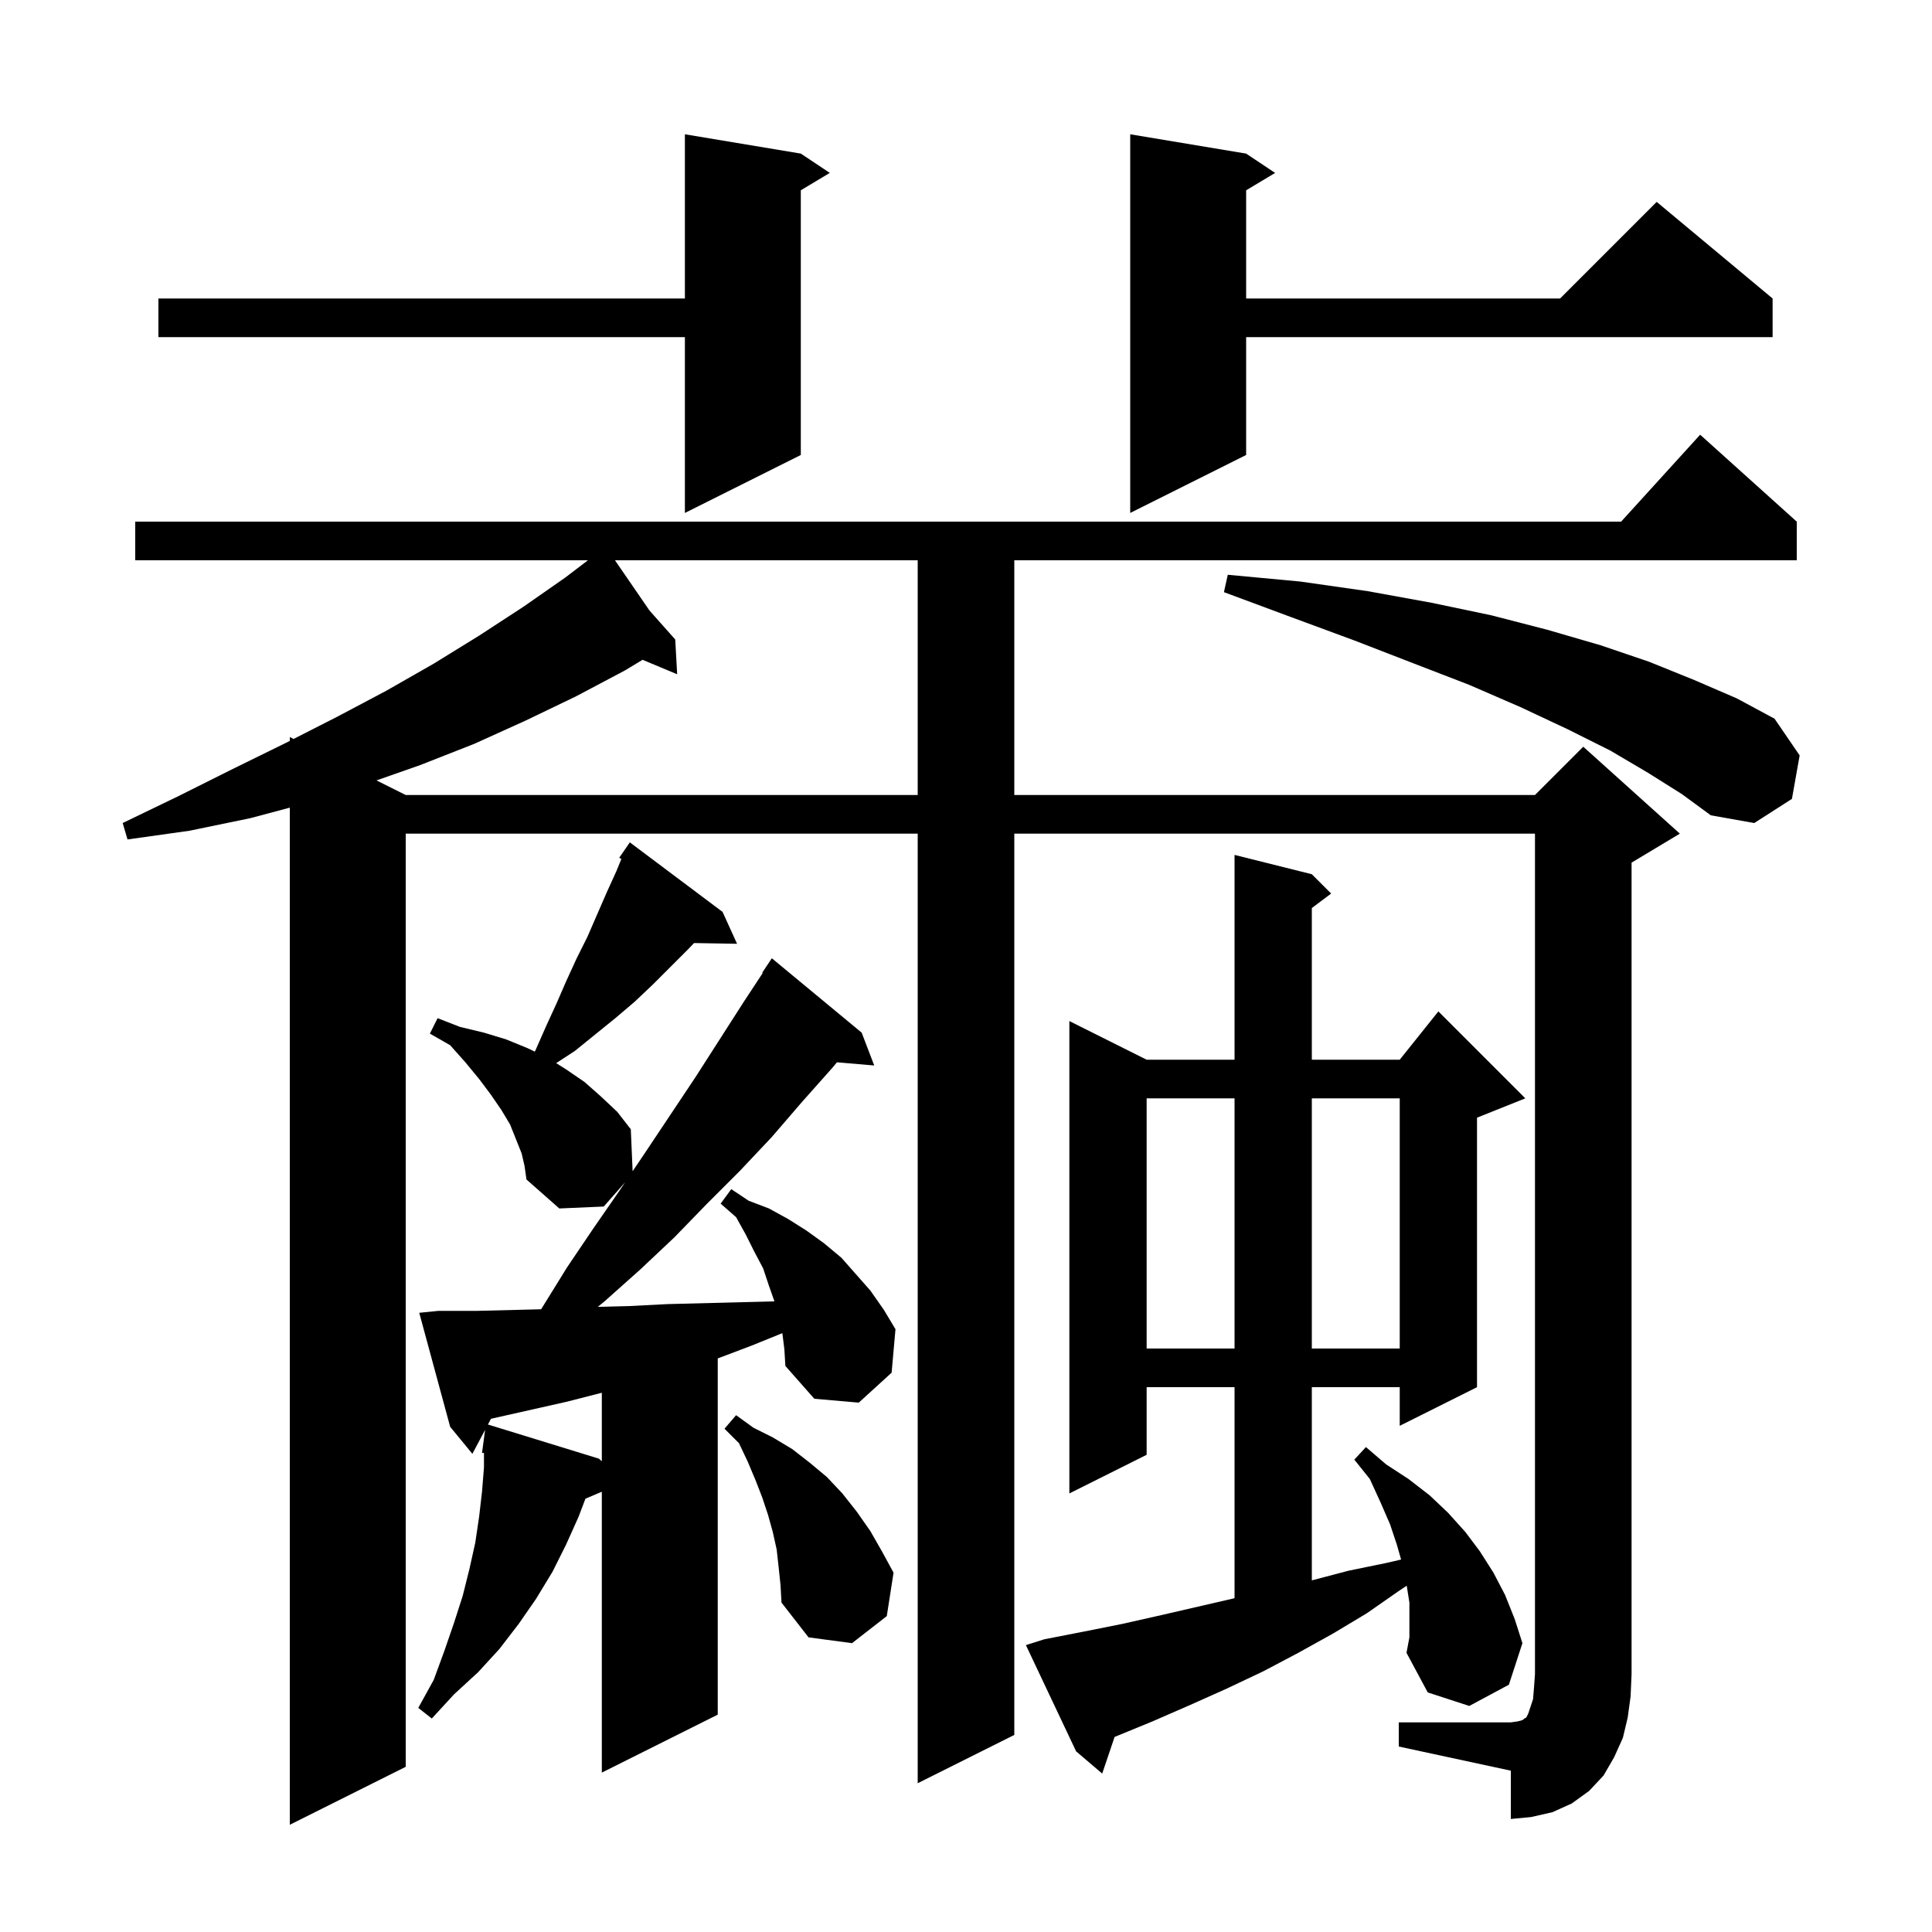 <svg xmlns="http://www.w3.org/2000/svg" xmlns:xlink="http://www.w3.org/1999/xlink" version="1.1" baseProfile="full" viewBox="0 0 200 200" width="200" height="200">
<g fill="black">
<path d="M 144.8 178.3 L 156.4 178.3 L 157.1 178.2 L 157.5 178.1 L 157.7 178.0 L 157.8 177.9 L 158.0 177.8 L 158.2 177.4 L 158.7 175.9 L 158.8 174.7 L 158.9 173.3 L 158.9 86.3 L 105.0 86.3 L 105.0 179.6 L 95.0 184.6 L 95.0 86.3 L 42.0 86.3 L 42.0 182.9 L 30.0 188.9 L 30.0 83.607 L 25.9 84.7 L 19.6 86.0 L 13.2 86.9 L 12.7 85.2 L 18.5 82.4 L 24.1 79.6 L 29.6 76.9 L 30.0 76.696 L 30.0 76.3 L 30.393 76.496 L 34.9 74.2 L 40.0 71.5 L 44.9 68.7 L 49.6 65.8 L 54.2 62.8 L 58.5 59.8 L 60.862 58.0 L 14.0 58.0 L 14.0 54.0 L 167.818 54.0 L 176.0 45.0 L 186.0 54.0 L 186.0 58.0 L 105.0 58.0 L 105.0 82.3 L 158.9 82.3 L 163.9 77.3 L 173.9 86.3 L 168.9 89.3 L 168.9 173.3 L 168.8 175.6 L 168.5 177.8 L 168.0 179.9 L 167.1 181.9 L 166.0 183.8 L 164.5 185.4 L 162.7 186.7 L 160.7 187.6 L 158.5 188.1 L 156.4 188.3 L 156.4 183.3 L 144.8 180.8 Z M 145.9 165.9 L 145.624 164.151 L 144.8 164.7 L 141.5 167.0 L 138.0 169.1 L 134.4 171.1 L 130.8 173.0 L 127.0 174.8 L 123.2 176.5 L 119.3 178.2 L 115.4 179.8 L 115.383 179.806 L 114.1 183.6 L 111.4 181.3 L 106.2 170.3 L 108.1 169.7 L 112.2 168.9 L 116.2 168.1 L 120.2 167.2 L 127.8 165.446 L 127.8 143.6 L 118.7 143.6 L 118.7 150.6 L 110.7 154.6 L 110.7 105.7 L 118.7 109.7 L 127.8 109.7 L 127.8 88.5 L 135.8 90.5 L 137.8 92.5 L 135.8 94.0 L 135.8 109.7 L 144.9 109.7 L 148.9 104.7 L 157.9 113.7 L 152.9 115.7 L 152.9 143.6 L 144.9 147.6 L 144.9 143.6 L 135.8 143.6 L 135.8 163.6 L 139.6 162.6 L 143.5 161.8 L 145.041 161.444 L 144.6 159.9 L 143.9 157.8 L 142.9 155.5 L 141.8 153.1 L 140.2 151.1 L 141.4 149.8 L 143.5 151.6 L 145.8 153.1 L 148.0 154.8 L 149.9 156.6 L 151.7 158.6 L 153.2 160.6 L 154.6 162.8 L 155.8 165.1 L 156.8 167.6 L 157.6 170.1 L 156.2 174.4 L 152.1 176.6 L 147.8 175.2 L 145.6 171.1 L 145.9 169.5 Z M 81.0 138.1 L 80.979 138.011 L 77.8 139.3 L 74.3 140.624 L 74.3 177.5 L 62.3 183.5 L 62.3 154.422 L 60.604 155.145 L 59.9 157.0 L 58.6 159.9 L 57.2 162.7 L 55.5 165.5 L 53.7 168.1 L 51.7 170.7 L 49.5 173.1 L 47.0 175.4 L 44.7 177.9 L 43.3 176.8 L 44.9 173.9 L 46.0 170.9 L 47.0 168.0 L 47.9 165.2 L 48.6 162.4 L 49.2 159.7 L 49.6 157.0 L 49.9 154.4 L 50.1 151.9 L 50.1 150.41 L 49.9 150.4 L 50.217 148.02 L 48.9 150.5 L 46.6 147.7 L 43.4 135.9 L 45.4 135.7 L 49.4 135.7 L 56.017 135.535 L 58.7 131.2 L 61.4 127.2 L 64.1 123.3 L 64.713 122.392 L 62.5 124.9 L 57.9 125.1 L 54.5 122.1 L 54.3 120.7 L 54.0 119.4 L 52.8 116.4 L 51.9 114.9 L 50.8 113.3 L 49.6 111.7 L 48.2 110.0 L 46.6 108.2 L 44.5 107.0 L 45.3 105.4 L 47.6 106.3 L 50.1 106.9 L 52.4 107.6 L 54.6 108.5 L 55.358 108.861 L 55.4 108.8 L 56.5 106.3 L 57.6 103.9 L 58.6 101.6 L 59.7 99.2 L 60.8 97.0 L 62.8 92.4 L 63.8 90.2 L 64.325 88.918 L 64.1 88.8 L 65.2 87.2 L 74.8 94.4 L 76.3 97.7 L 71.845 97.624 L 71.3 98.2 L 67.6 101.9 L 65.7 103.7 L 63.7 105.4 L 59.5 108.8 L 57.577 110.054 L 58.6 110.7 L 60.5 112.0 L 62.2 113.5 L 63.9 115.1 L 65.3 116.9 L 65.489 121.243 L 66.8 119.3 L 72.0 111.5 L 77.0 103.7 L 78.953 100.732 L 78.9 100.7 L 79.9 99.2 L 89.2 106.9 L 90.5 110.3 L 86.644 109.968 L 86.2 110.5 L 83.0 114.1 L 79.9 117.7 L 76.6 121.2 L 73.2 124.6 L 69.8 128.1 L 66.3 131.4 L 62.6 134.7 L 61.883 135.285 L 65.2 135.2 L 69.1 135.0 L 80.17 134.716 L 79.6 133.1 L 79.0 131.3 L 78.1 129.6 L 77.2 127.8 L 76.2 126.0 L 74.6 124.6 L 75.7 123.1 L 77.5 124.3 L 79.6 125.1 L 81.6 126.2 L 83.5 127.4 L 85.3 128.7 L 87.1 130.2 L 90.1 133.6 L 91.5 135.6 L 92.7 137.6 L 92.3 142.1 L 88.9 145.2 L 84.3 144.8 L 81.3 141.4 L 81.2 139.7 Z M 80.6 162.2 L 80.4 160.4 L 80.0 158.6 L 79.5 156.8 L 78.9 155.0 L 78.2 153.2 L 77.4 151.3 L 76.5 149.4 L 75.0 147.9 L 76.2 146.5 L 78.0 147.8 L 80.0 148.8 L 82.0 150.0 L 83.8 151.4 L 85.6 152.9 L 87.2 154.6 L 88.7 156.5 L 90.1 158.5 L 91.3 160.6 L 92.5 162.8 L 91.8 167.3 L 88.2 170.1 L 83.7 169.5 L 80.9 165.9 L 80.8 164.1 Z M 58.7 145.1 L 50.828 146.871 L 50.512 147.465 L 62.0 151.0 L 62.3 151.267 L 62.3 144.177 Z M 118.7 113.7 L 118.7 139.6 L 127.8 139.6 L 127.8 113.7 Z M 135.8 113.7 L 135.8 139.6 L 144.9 139.6 L 144.9 113.7 Z M 170.6 80.0 L 166.7 77.7 L 162.3 75.5 L 157.4 73.2 L 152.1 70.9 L 146.4 68.7 L 140.2 66.3 L 133.7 63.9 L 126.7 61.3 L 127.1 59.5 L 134.6 60.2 L 141.6 61.2 L 148.2 62.4 L 154.4 63.7 L 160.2 65.2 L 165.7 66.8 L 170.7 68.5 L 175.4 70.4 L 179.8 72.3 L 183.7 74.4 L 186.3 78.2 L 185.5 82.7 L 181.6 85.2 L 177.1 84.4 L 174.1 82.2 Z M 63.662 58.0 L 67.233 63.2 L 69.9 66.2 L 70.1 69.8 L 66.518 68.302 L 64.7 69.4 L 59.6 72.1 L 54.4 74.6 L 49.1 77.0 L 43.5 79.2 L 38.975 80.788 L 42.0 82.3 L 95.0 82.3 L 95.0 58.0 Z M 129.0 15.9 L 132.0 17.9 L 129.0 19.7 L 129.0 30.9 L 161.5 30.9 L 171.5 20.9 L 183.5 30.9 L 183.5 34.9 L 129.0 34.9 L 129.0 47.1 L 117.0 53.1 L 117.0 13.9 Z M 82.9 15.9 L 85.9 17.9 L 82.9 19.7 L 82.9 47.1 L 70.9 53.1 L 70.9 34.9 L 16.4 34.9 L 16.4 30.9 L 70.9 30.9 L 70.9 13.9 Z " />
</g>
</svg>
